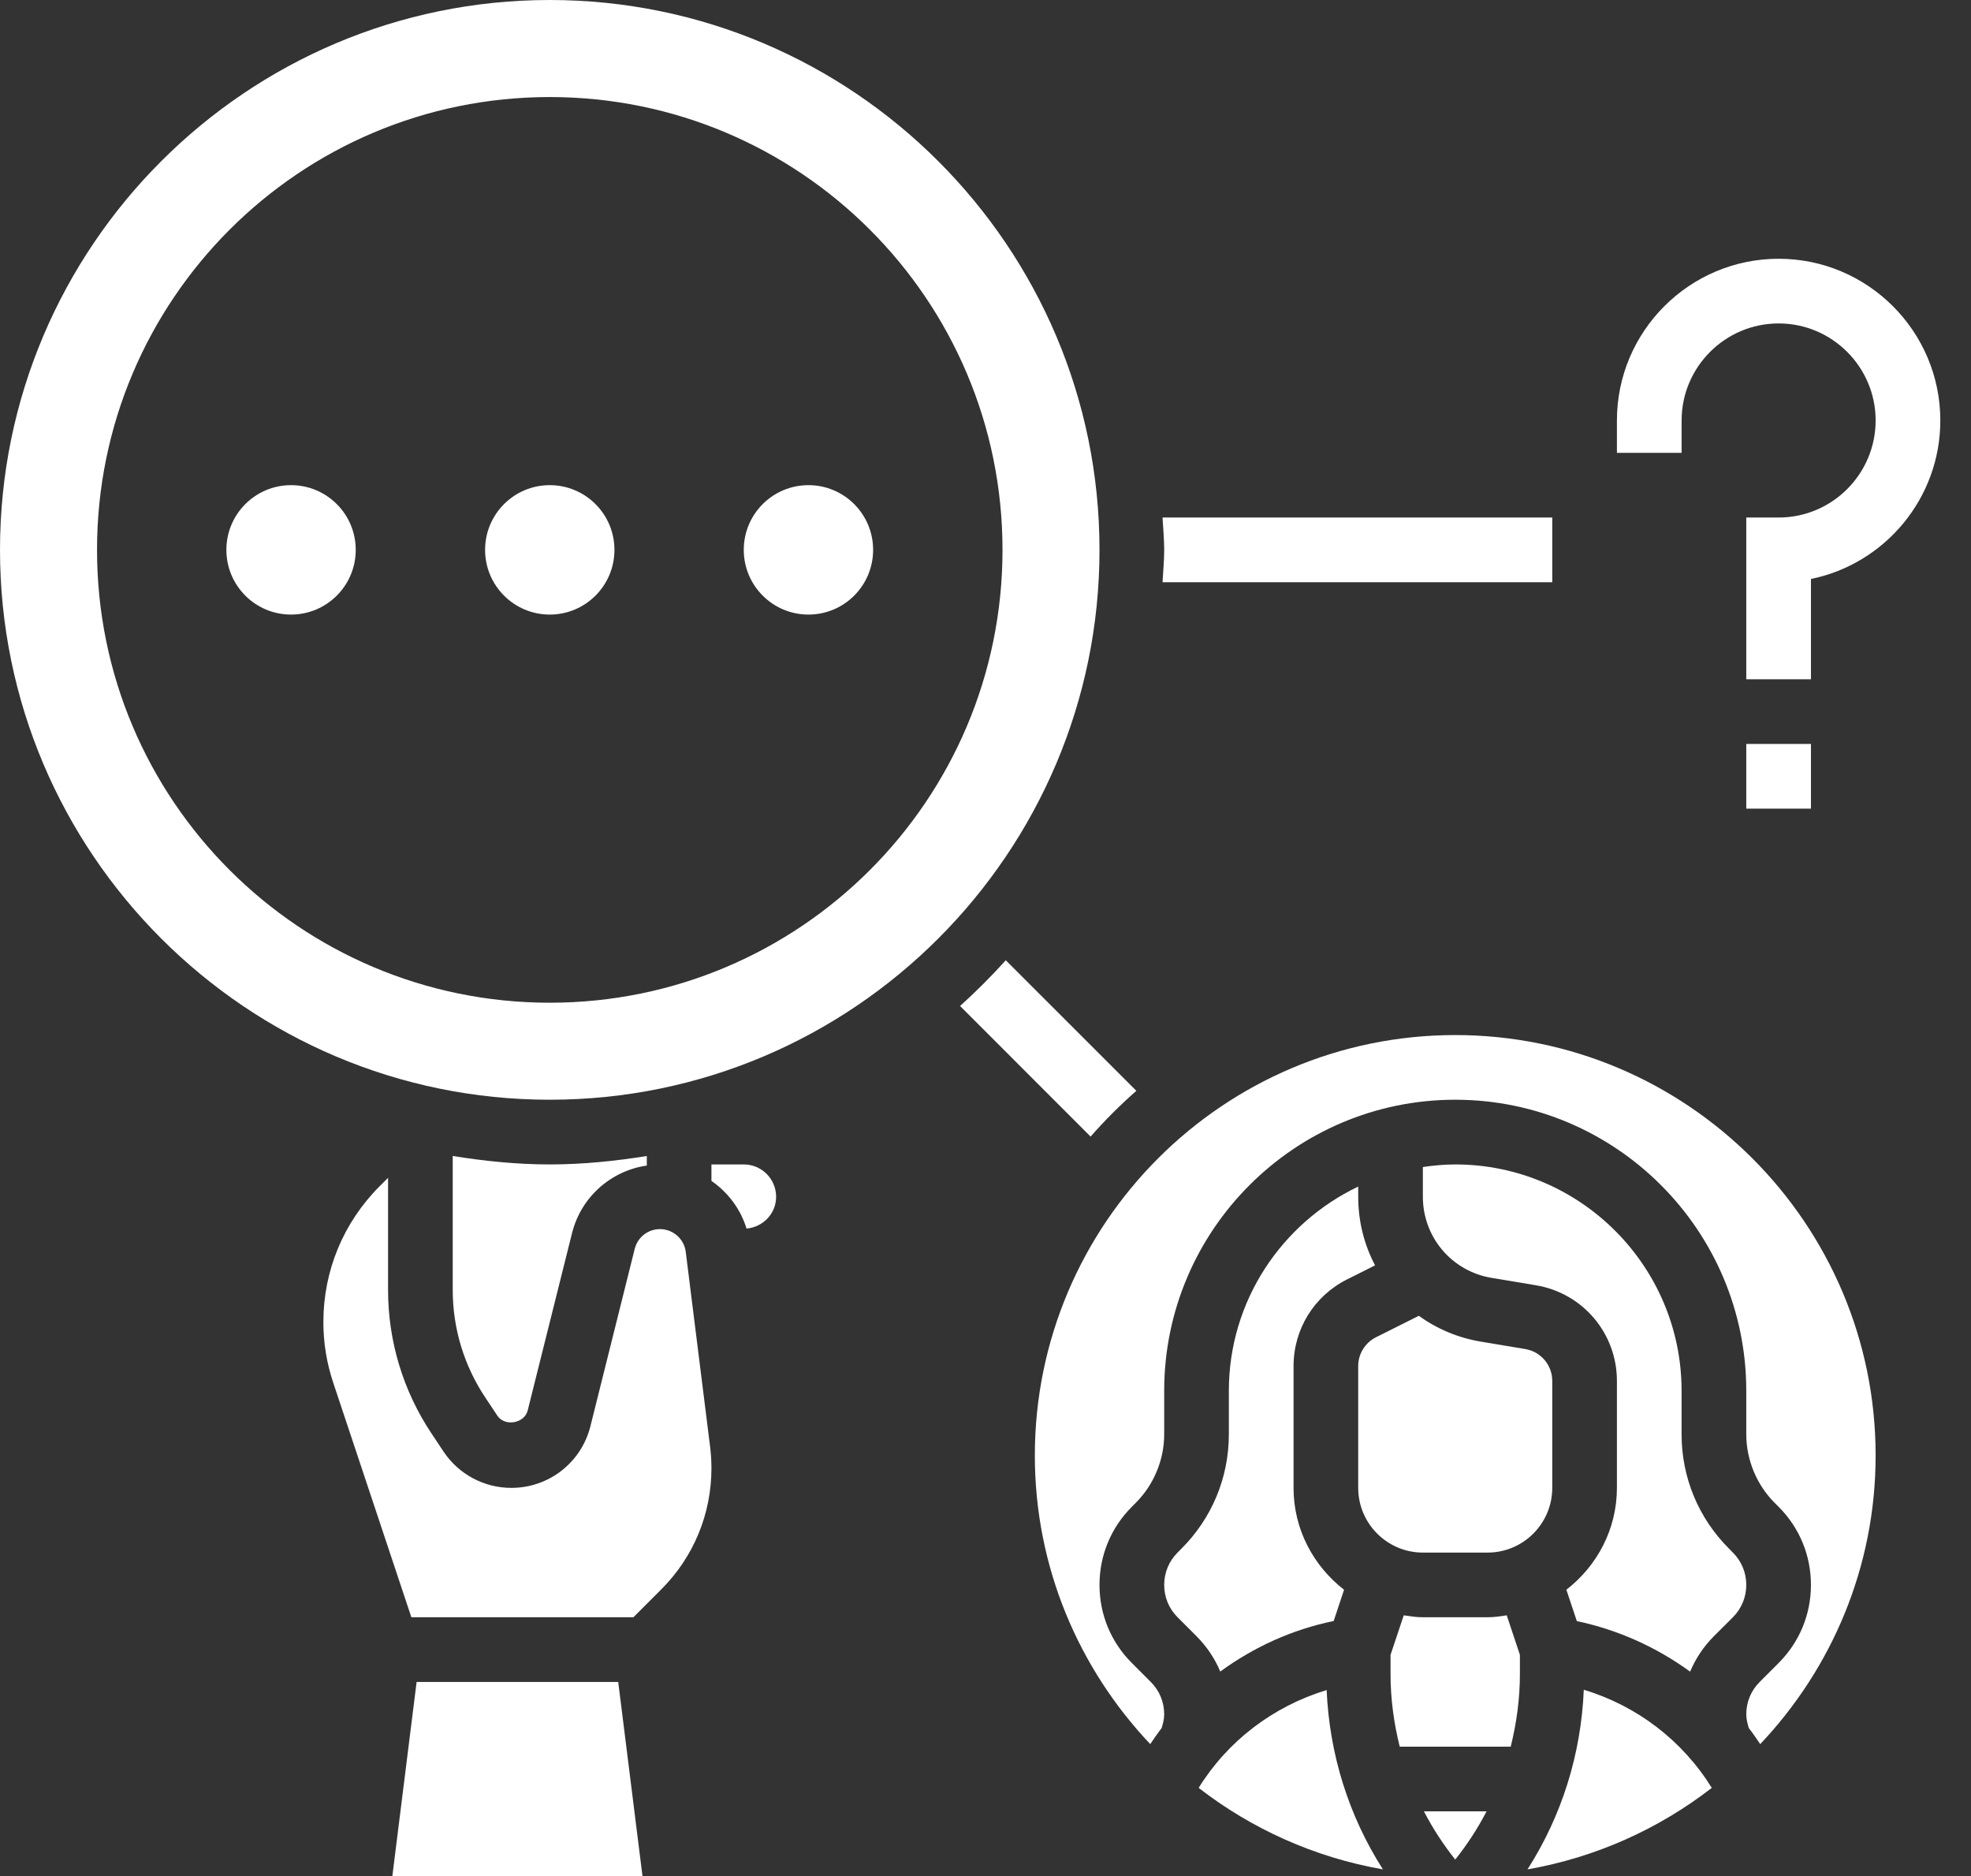 <svg width="62" height="59" viewBox="0 0 62 59" fill="none" xmlns="http://www.w3.org/2000/svg">
<rect x="0" y="0" width="62" height="59" fill="#333333" stroke="none"/>
<path d="M48.828 18.31V16.276H36.569C36.587 16.615 36.621 16.949 36.621 17.293C36.621 17.637 36.587 17.972 36.569 18.31H48.828Z" fill="white"/>
<path d="M35.745 34.306L31.638 30.2C31.183 30.704 30.704 31.183 30.2 31.638L34.306 35.745C34.754 35.234 35.234 34.754 35.745 34.306Z" fill="white"/>
<path d="M55.949 8.138C53.144 8.138 50.862 10.42 50.862 13.224V14.241H52.897V13.224C52.897 11.542 54.266 10.172 55.949 10.172C57.631 10.172 59 11.542 59 13.224C59 14.907 57.631 16.276 55.949 16.276H54.931V21.362H56.966V18.208C59.284 17.736 61.035 15.68 61.035 13.224C61.035 10.42 58.753 8.138 55.949 8.138Z" fill="white"/>
<path d="M54.931 23.397H56.966V25.431H54.931V23.397Z" fill="white"/>
<path d="M45.776 58.483C46.156 58.006 46.485 57.5 46.761 56.966H44.791C45.067 57.499 45.397 58.006 45.776 58.483Z" fill="white"/>
<path d="M37.705 56.228C39.369 57.516 41.345 58.414 43.501 58.791C42.427 57.11 41.819 55.179 41.731 53.151C40.041 53.667 38.622 54.75 37.705 56.228Z" fill="white"/>
<path d="M41.952 50.98L42.279 49.997C41.319 49.252 40.69 48.1 40.69 46.793V42.964C40.69 41.8 41.337 40.756 42.376 40.235L43.254 39.795C42.914 39.149 42.724 38.414 42.724 37.638V37.317C40.322 38.463 38.655 40.908 38.655 43.741V45.107C38.655 46.465 38.125 47.743 37.165 48.703L37.044 48.825C36.769 49.099 36.621 49.46 36.621 49.845C36.621 50.229 36.769 50.59 37.042 50.862L37.638 51.458C37.961 51.782 38.212 52.159 38.385 52.569C39.436 51.802 40.644 51.248 41.952 50.98Z" fill="white"/>
<path d="M42.724 46.793C42.724 47.915 43.637 48.828 44.759 48.828H46.793C47.915 48.828 48.828 47.915 48.828 46.793V43.43C48.828 42.931 48.469 42.508 47.978 42.427L46.585 42.194C45.856 42.073 45.194 41.788 44.631 41.381L43.287 42.054C42.94 42.228 42.724 42.577 42.724 42.964V46.793Z" fill="white"/>
<path d="M45.776 32.552C38.484 32.552 32.552 38.484 32.552 45.776C32.552 49.291 33.938 52.48 36.182 54.851C36.298 54.68 36.414 54.51 36.54 54.348C36.584 54.207 36.621 54.063 36.621 53.914C36.621 53.529 36.472 53.168 36.2 52.897L35.603 52.3C34.947 51.645 34.586 50.774 34.586 49.845C34.586 48.916 34.947 48.044 35.603 47.388L35.724 47.266C36.295 46.697 36.621 45.911 36.621 45.108V43.741C36.621 38.694 40.727 34.586 45.776 34.586C50.825 34.586 54.931 38.694 54.931 43.741V45.108C54.931 45.911 55.257 46.697 55.825 47.265L55.95 47.39C56.604 48.044 56.965 48.916 56.965 49.845C56.965 50.774 56.604 51.645 55.948 52.301L55.352 52.897C55.08 53.168 54.931 53.529 54.931 53.914C54.931 54.062 54.968 54.207 55.011 54.347C55.138 54.509 55.254 54.68 55.37 54.851C57.614 52.48 59 49.291 59 45.776C59 38.484 53.068 32.552 45.776 32.552Z" fill="white"/>
<path d="M54.51 48.828L54.385 48.701C53.426 47.743 52.896 46.465 52.896 45.107V43.741C52.896 39.815 49.701 36.621 45.776 36.621C45.43 36.621 45.092 36.654 44.758 36.702V37.638C44.758 38.907 45.667 39.98 46.918 40.188L48.312 40.421C49.79 40.667 50.862 41.933 50.862 43.43V46.793C50.862 48.1 50.232 49.252 49.272 49.996L49.601 50.983C50.916 51.26 52.119 51.813 53.165 52.572C53.337 52.16 53.589 51.782 53.913 51.457L54.51 50.862C54.782 50.59 54.931 50.229 54.931 49.845C54.931 49.46 54.782 49.099 54.51 48.828Z" fill="white"/>
<path d="M49.82 53.142C49.735 55.173 49.126 57.108 48.049 58.791C50.206 58.414 52.181 57.517 53.846 56.228C52.922 54.737 51.493 53.647 49.82 53.142Z" fill="white"/>
<path d="M46.793 50.862H44.758C44.552 50.862 44.354 50.831 44.156 50.801L43.741 52.045V52.65C43.741 53.431 43.846 54.194 44.03 54.932H47.521C47.705 54.193 47.81 53.43 47.81 52.649V52.043L47.396 50.801C47.198 50.831 46.999 50.862 46.793 50.862Z" fill="white"/>
<path d="M15.646 44.524C15.879 44.873 16.497 44.767 16.599 44.359L17.994 38.781C18.278 37.646 19.215 36.821 20.346 36.656V36.356C19.348 36.515 18.334 36.621 17.293 36.621C16.252 36.621 15.238 36.515 14.241 36.355V40.568C14.241 41.776 14.596 42.948 15.267 43.954L15.646 44.524Z" fill="white"/>
<path d="M23.397 36.621H22.379V37.138C22.896 37.498 23.294 38.017 23.483 38.638C24.002 38.591 24.414 38.168 24.414 37.638C24.414 37.077 23.958 36.621 23.397 36.621Z" fill="white"/>
<path d="M21.571 39.371C21.52 38.962 21.171 38.655 20.76 38.655C20.384 38.655 20.058 38.909 19.966 39.275L18.573 44.851C18.288 45.995 17.266 46.793 16.086 46.793C15.227 46.793 14.43 46.367 13.952 45.652L13.573 45.082C12.68 43.741 12.207 42.18 12.207 40.568V37.042L11.941 37.307C10.801 38.449 10.172 39.965 10.172 41.579C10.172 42.23 10.277 42.873 10.483 43.488L12.94 50.862H19.924L20.802 49.984C21.819 48.967 22.379 47.614 22.379 46.175C22.379 45.951 22.365 45.728 22.338 45.505L21.571 39.371Z" fill="white"/>
<path d="M9.155 19.328C10.279 19.328 11.19 18.417 11.19 17.293C11.19 16.169 10.279 15.258 9.155 15.258C8.031 15.258 7.121 16.169 7.121 17.293C7.121 18.417 8.031 19.328 9.155 19.328Z" fill="white"/>
<path d="M25.431 19.328C26.555 19.328 27.465 18.417 27.465 17.293C27.465 16.169 26.555 15.258 25.431 15.258C24.307 15.258 23.396 16.169 23.396 17.293C23.396 18.417 24.307 19.328 25.431 19.328Z" fill="white"/>
<path d="M17.293 19.328C18.417 19.328 19.328 18.417 19.328 17.293C19.328 16.169 18.417 15.258 17.293 15.258C16.17 15.258 15.259 16.169 15.259 17.293C15.259 18.417 16.17 19.328 17.293 19.328Z" fill="white"/>
<path d="M17.293 0C7.757 0 0 7.757 0 17.293C0 26.829 7.757 34.586 17.293 34.586C26.829 34.586 34.586 26.829 34.586 17.293C34.586 7.757 26.829 0 17.293 0ZM17.293 31.535C9.428 31.535 3.052 25.158 3.052 17.293C3.052 9.428 9.428 3.052 17.293 3.052C25.158 3.052 31.535 9.428 31.535 17.293C31.535 25.158 25.158 31.535 17.293 31.535Z" fill="white"/>
<path d="M13.105 52.897L12.342 59H20.21L19.447 52.897H13.105Z" fill="white"/>
</svg>
